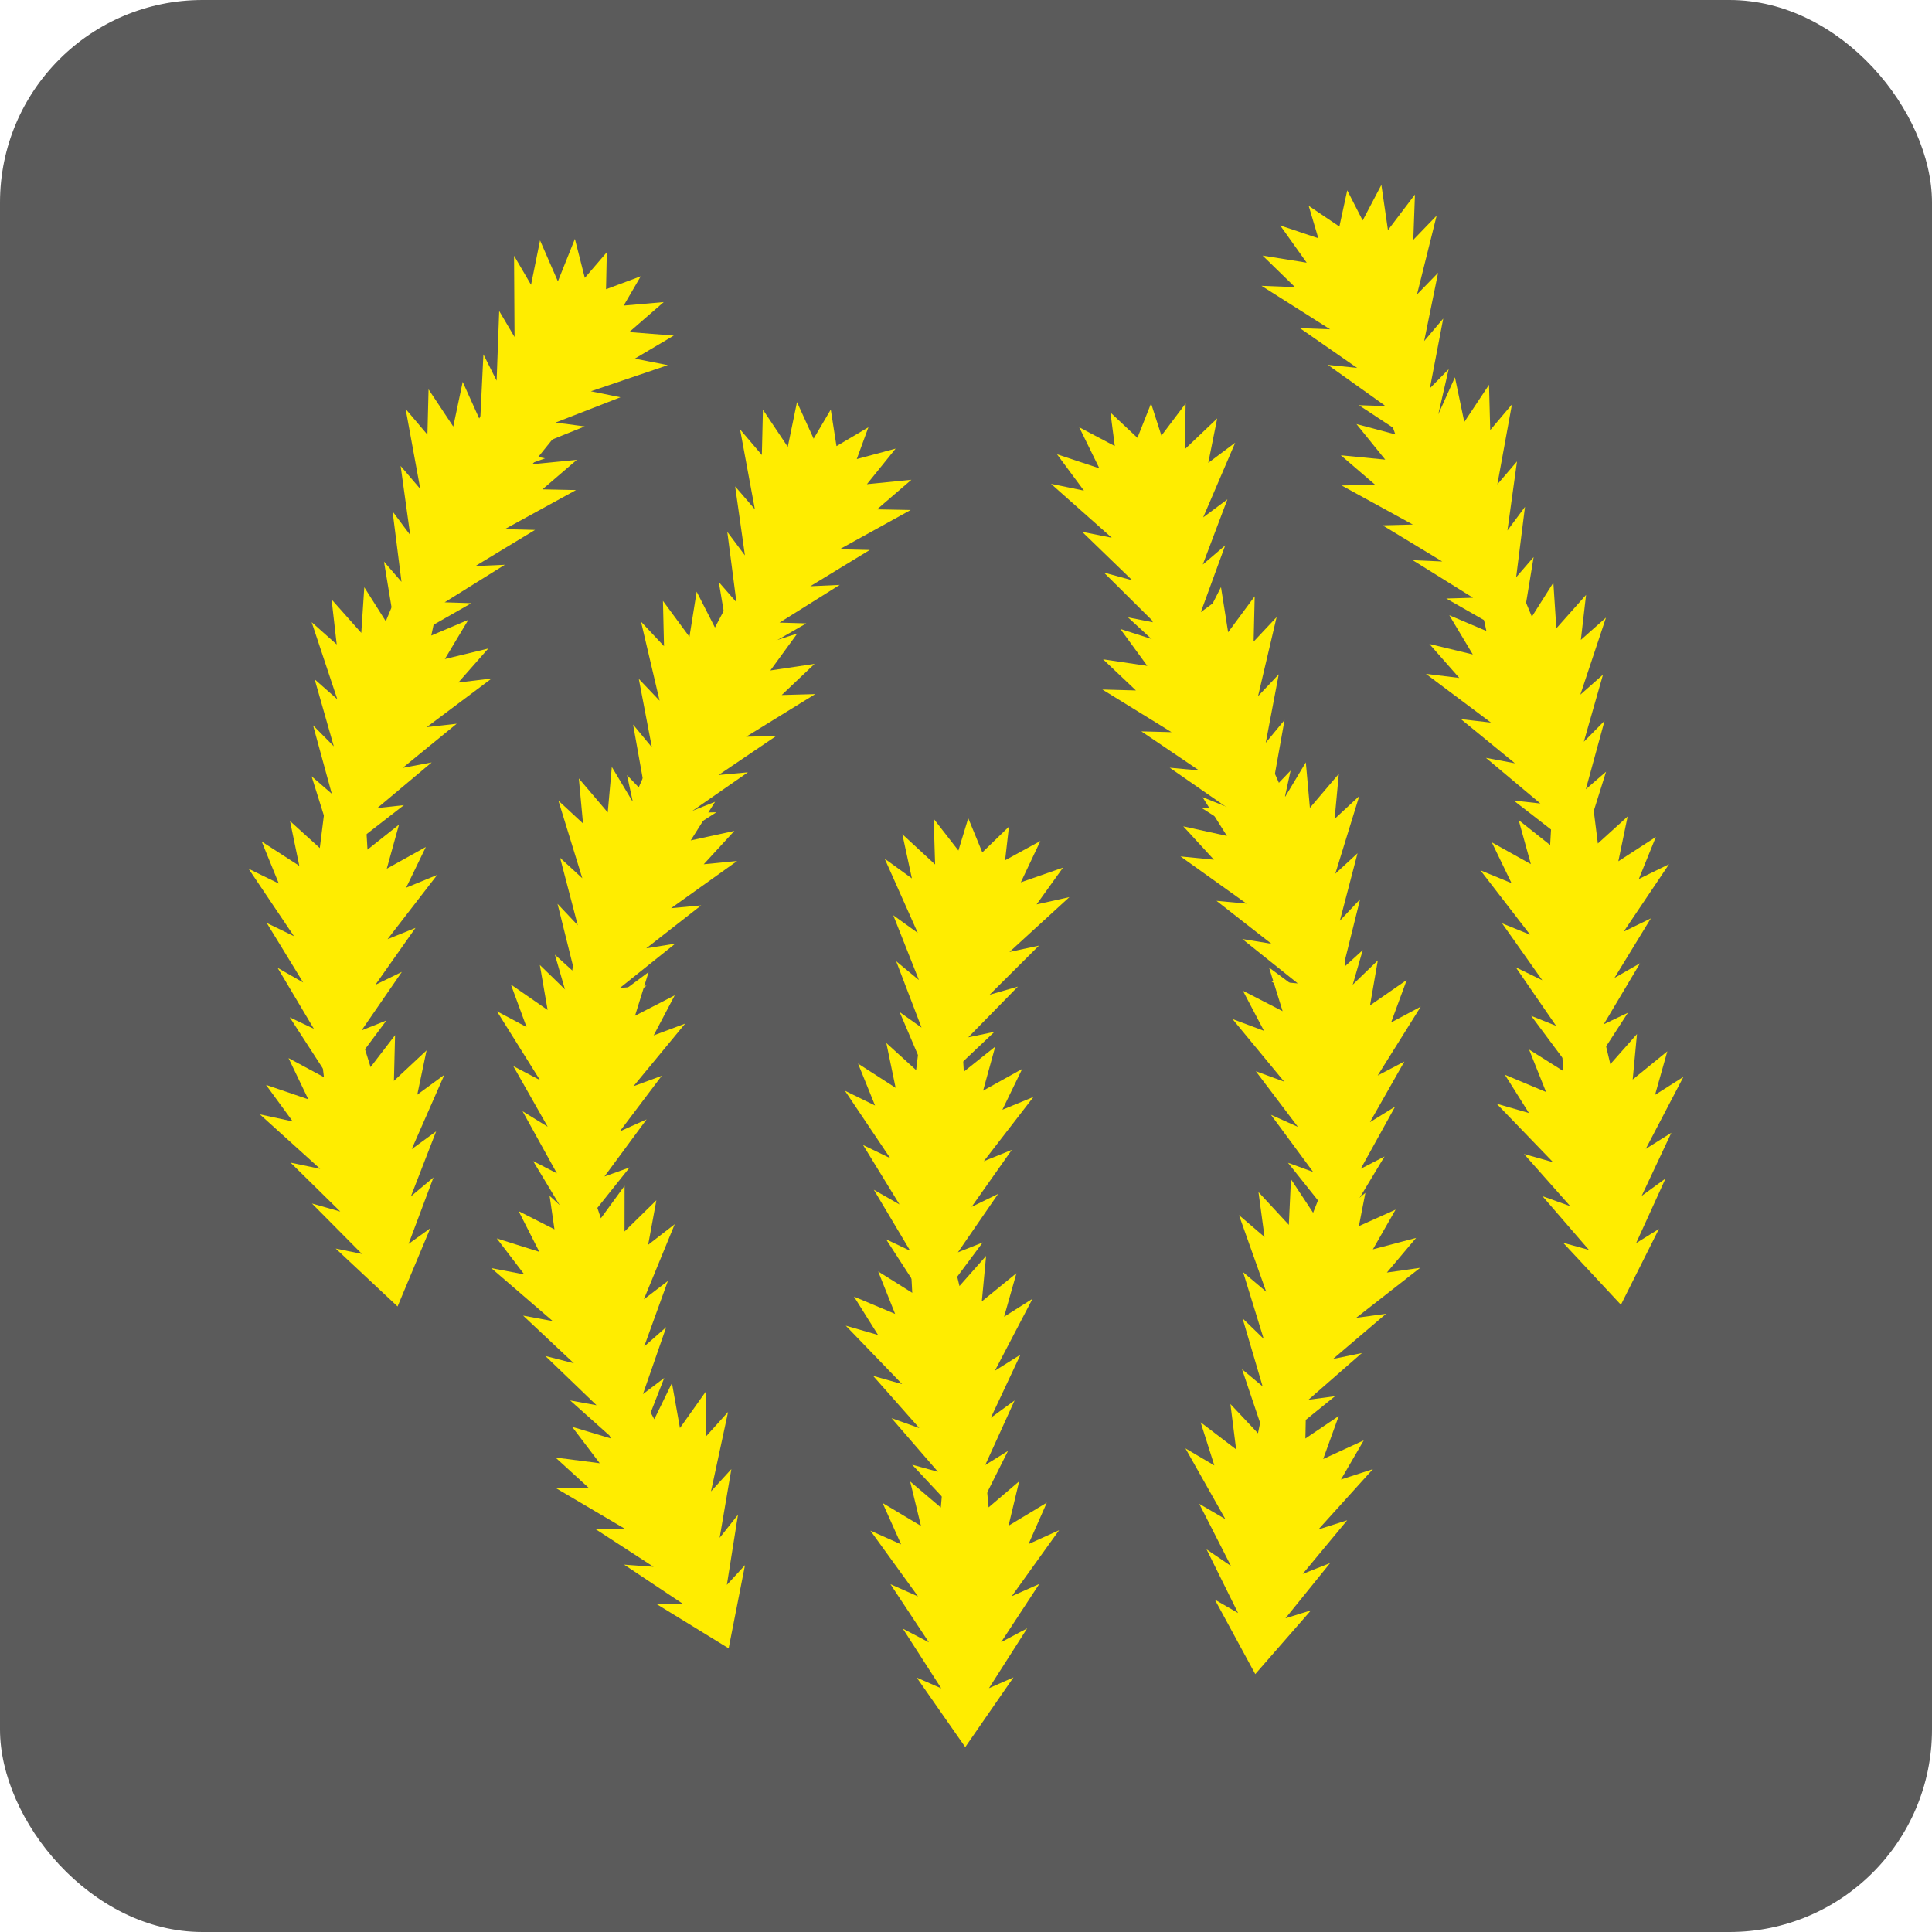 <?xml version="1.0" encoding="UTF-8"?>
<!DOCTYPE svg PUBLIC "-//W3C//DTD SVG 1.1//EN" "http://www.w3.org/Graphics/SVG/1.1/DTD/svg11.dtd">
<!-- Creator: CorelDRAW 2018 -->
<svg xmlns="http://www.w3.org/2000/svg" xml:space="preserve" width="22.583mm" height="22.583mm" version="1.1" style="shape-rendering:geometricPrecision; text-rendering:geometricPrecision; image-rendering:optimizeQuality; fill-rule:evenodd; clip-rule:evenodd"
viewBox="0 0 270.53 270.53"
 xmlns:xlink="http://www.w3.org/1999/xlink">
 <defs>
  <style type="text/css">
   <![CDATA[
    .fil0 {fill:#5B5B5B}
    .fil1 {fill:#FFED00}
   ]]>
  </style>
 </defs>
 <g id="Слой_x0020_1">
  <rect class="fil0" x="-0" y="-0" width="270.53" height="270.53" rx="28.36" ry="28.36"/>
  <g id="_802170240">
   <polygon class="fil1" points="83,138.83 86.18,134.74 86.3,139.47 90.82,136.12 88.92,142.23 94.48,139.37 91.53,144.98 95.94,143.33 88.7,152.1 92.66,150.64 86.78,158.43 90.54,156.74 84.64,164.74 88.17,163.47 80.77,172.74 74.65,162.58 77.98,164.3 73.17,155.6 76.69,157.77 71.87,149.28 75.61,151.24 69.58,141.6 73.73,143.81 71.54,137.86 76.68,141.42 75.59,135.12 79.63,139.04 80.37,134.36 "/>
   <polygon class="fil1" points="91.87,112.88 96,109.74 94.9,114.35 100.13,112.27 96.72,117.68 102.83,116.35 98.54,121.02 103.22,120.56 93.97,127.17 98.18,126.78 90.49,132.79 94.56,132.13 86.8,138.34 90.53,138.02 81,145.08 77.7,133.68 80.47,136.2 78.07,126.56 80.9,129.56 78.43,120.12 81.54,122.98 78.19,112.11 81.64,115.31 81.05,109 85.1,113.76 85.67,107.39 88.57,112.22 90.48,107.88 "/>
   <polygon class="fil1" points="103.36,88.75 107.69,85.9 106.28,90.43 111.64,88.71 107.87,93.88 114.06,92.96 109.46,97.32 114.16,97.19 104.48,103.16 108.7,103.05 100.62,108.52 104.73,108.14 96.57,113.81 100.31,113.74 90.32,120.14 87.8,108.54 90.4,111.25 88.65,101.46 91.28,104.64 89.45,95.06 92.36,98.12 89.76,87.05 92.98,90.48 92.83,84.14 96.54,89.17 97.55,82.85 100.11,87.87 102.32,83.67 "/>
   <polygon class="fil1" points="117.13,62.47 116.33,57.35 113.93,61.43 111.6,56.3 110.31,62.57 106.83,57.37 106.68,63.71 103.63,60.13 105.7,71.31 102.94,68.11 104.31,77.77 101.84,74.47 103.12,84.33 100.65,81.5 102.62,93.21 112.9,87.29 109.16,87.18 117.58,81.9 113.46,82.09 121.79,77.01 117.57,76.91 127.52,71.41 122.81,71.32 127.62,67.18 121.39,67.8 125.41,62.82 119.97,64.28 121.6,59.83 "/>
   <polygon class="fil1" points="80.79,170.95 82.62,166.1 84.14,170.59 87.46,166.04 87.45,172.44 91.91,168.07 90.76,174.3 94.48,171.42 90.16,181.94 93.52,179.37 90.2,188.55 93.29,185.83 90.03,195.21 93.01,192.95 88.69,204 79.84,196.1 83.53,196.77 76.36,189.87 80.36,190.9 73.25,184.22 77.4,184.99 68.79,177.57 73.41,178.45 69.56,173.41 75.52,175.29 72.62,169.59 77.64,172.14 76.96,167.45 "/>
   <polygon class="fil1" points="88.39,199.67 89.33,194.57 91.62,198.73 94.09,193.66 95.21,199.96 98.83,194.86 98.8,201.2 101.95,197.71 99.56,208.83 102.41,205.71 100.77,215.33 103.34,212.1 101.78,221.92 104.32,219.16 102.03,230.81 91.92,224.6 95.66,224.6 87.39,219.09 91.51,219.39 83.32,214.07 87.55,214.1 77.75,208.32 82.46,208.36 77.78,204.09 83.98,204.89 80.11,199.79 85.5,201.41 84,196.91 "/>
   <polygon class="fil1" points="57.33,87.58 61.39,84.35 60.39,88.99 65.58,86.79 62.29,92.28 68.37,90.81 64.18,95.57 68.85,95 59.75,101.82 63.95,101.34 56.39,107.52 60.45,106.76 52.83,113.15 56.56,112.74 47.18,120.02 43.63,108.7 46.46,111.15 43.84,101.57 46.74,104.5 44.06,95.12 47.23,97.91 43.64,87.12 47.15,90.24 46.43,83.94 50.59,88.62 51.01,82.23 54.02,86.99 55.84,82.62 "/>
   <polygon class="fil1" points="70.3,59.65 74.77,57.03 73.13,61.47 78.57,60.02 74.55,65 80.77,64.39 75.96,68.52 80.66,68.62 70.69,74.09 74.92,74.2 66.57,79.26 70.69,79.08 62.26,84.34 66,84.46 55.7,90.34 53.77,78.64 56.22,81.47 54.97,71.61 57.44,74.92 56.1,65.25 58.85,68.46 56.8,57.27 59.85,60.86 60.01,54.52 63.47,59.73 64.79,53.47 67.1,58.6 69.51,54.53 "/>
   <polygon class="fil1" points="84.86,40.5 89.72,38.69 87.33,42.79 92.94,42.3 88.11,46.5 94.35,46.99 88.89,50.22 93.51,51.13 82.74,54.79 86.88,55.63 77.79,59.17 81.88,59.71 72.66,63.42 76.32,64.18 65.16,68.2 65.28,56.33 67.21,59.54 67.69,49.62 69.54,53.3 69.9,43.55 72.05,47.19 71.98,35.81 74.36,39.88 75.62,33.66 78.12,39.4 80.5,33.45 81.89,38.91 84.97,35.32 "/>
   <polygon class="fil1" points="48.13,118.43 51.18,114.24 51.46,118.97 55.87,115.47 54.16,121.64 59.63,118.6 56.87,124.3 61.22,122.51 54.27,131.51 58.18,129.93 52.56,137.9 56.27,136.09 50.63,144.28 54.11,142.89 47.02,152.41 40.57,142.45 43.95,144.06 38.87,135.52 42.45,137.57 37.35,129.24 41.16,131.09 34.81,121.65 39.04,123.72 36.65,117.84 41.91,121.24 40.61,114.97 44.78,118.75 45.37,114.05 "/>
   <polygon class="fil1" points="48.54,149.7 50.48,144.9 51.89,149.42 55.32,144.95 55.16,151.35 59.73,147.08 58.43,153.28 62.22,150.5 57.65,160.91 61.07,158.42 57.54,167.52 60.7,164.87 57.21,174.18 60.25,171.99 55.67,182.94 47.01,174.83 50.68,175.58 43.68,168.52 47.65,169.65 40.69,162.8 44.83,163.67 36.39,156.04 40.99,157.03 37.25,151.91 43.17,153.93 40.4,148.16 45.36,150.83 44.79,146.12 "/>
   <polygon class="fil1" points="135.08,210.65 132.16,206.37 131.74,211.09 127.45,207.45 128.96,213.67 123.59,210.46 126.18,216.25 121.88,214.33 128.55,223.54 124.69,221.83 130.07,229.97 126.42,228.05 131.8,236.41 128.37,234.91 135.16,244.64 141.91,234.88 138.48,236.39 143.83,228.01 140.18,229.95 145.53,221.79 141.67,223.51 148.3,214.27 144.02,216.21 146.58,210.41 141.22,213.64 142.71,207.42 138.43,211.07 137.99,206.35 "/>
   <polygon class="fil1" points="130.98,180.13 127.49,176.3 127.74,181.03 122.97,178.04 125.34,183.98 119.58,181.56 122.95,186.93 118.43,185.63 126.32,193.81 122.26,192.66 128.73,199.97 124.84,198.58 131.34,206.09 127.73,205.1 135.83,213.78 141.14,203.17 137.96,205.14 142.07,196.1 138.74,198.53 142.89,189.69 139.31,191.94 144.58,181.86 140.6,184.38 142.33,178.28 137.48,182.23 138.08,175.86 134.35,180.08 133.25,175.47 "/>
   <polygon class="fil1" points="131.63,149.52 128.86,145.14 128.28,149.84 124.11,146.05 125.41,152.32 120.15,148.93 122.53,154.8 118.31,152.73 124.65,162.17 120.85,160.33 125.95,168.65 122.36,166.6 127.45,175.14 124.07,173.53 130.52,183.49 137.61,173.97 134.13,175.36 139.76,167.18 136.05,168.99 141.68,161.01 137.76,162.6 144.71,153.6 140.36,155.39 143.13,149.68 137.66,152.72 139.36,146.55 134.96,150.06 134.68,145.33 "/>
   <polygon class="fil1" points="137.55,119.36 135.58,114.57 134.2,119.1 130.74,114.65 130.94,121.05 126.35,116.81 127.69,123 123.88,120.24 128.51,130.63 125.08,128.16 128.67,137.23 125.49,134.6 129.04,143.89 125.98,141.72 130.63,152.64 139.25,144.48 135.58,145.25 142.53,138.15 138.57,139.29 145.48,132.41 141.35,133.3 149.74,125.62 145.15,126.64 148.85,121.49 142.94,123.55 145.68,117.76 140.74,120.46 141.28,115.75 "/>
   <polygon class="fil1" points="185.52,138.19 182.34,134.1 182.22,138.83 177.7,135.48 179.6,141.59 174.04,138.73 176.99,144.34 172.58,142.69 179.82,151.46 175.85,150 181.74,157.79 177.97,156.1 183.87,164.1 180.35,162.82 187.75,172.1 193.87,161.94 190.54,163.66 195.35,154.96 191.83,157.13 196.65,148.64 192.91,150.6 198.94,140.96 194.79,143.17 196.98,137.22 191.84,140.78 192.93,134.48 188.88,138.4 188.15,133.71 "/>
   <polygon class="fil1" points="176.65,112.24 172.52,109.1 173.62,113.71 168.39,111.63 171.8,117.05 165.69,115.71 169.98,120.38 165.3,119.92 174.55,126.53 170.34,126.14 178.03,132.15 173.96,131.49 181.72,137.7 177.99,137.38 187.52,144.44 190.82,133.04 188.05,135.56 190.45,125.92 187.62,128.92 190.09,119.48 186.98,122.34 190.33,111.47 186.88,114.67 187.47,108.36 183.42,113.12 182.85,106.75 179.95,111.58 178.03,107.24 "/>
   <polygon class="fil1" points="165.16,88.11 160.83,85.26 162.24,89.79 156.88,88.07 160.65,93.24 154.46,92.32 159.06,96.68 154.36,96.55 164.04,102.52 159.82,102.41 167.9,107.88 163.79,107.5 171.95,113.17 168.21,113.1 178.2,119.5 180.72,107.9 178.12,110.61 179.87,100.82 177.24,104 179.06,94.42 176.16,97.48 178.76,86.41 175.54,89.84 175.69,83.5 171.97,88.53 170.97,82.21 168.41,87.23 166.2,83.03 "/>
   <polygon class="fil1" points="159.27,61.31 161.18,56.49 162.63,61 166.02,56.5 165.91,62.9 170.44,58.59 169.19,64.81 172.96,61.99 168.48,72.44 171.87,69.92 168.42,79.05 171.56,76.37 168.15,85.71 171.17,83.49 166.69,94.48 157.95,86.45 161.63,87.17 154.57,80.17 158.55,81.26 151.53,74.47 155.68,75.3 147.17,67.75 151.78,68.7 148.01,63.61 153.94,65.58 151.12,59.83 156.1,62.46 155.49,57.76 "/>
   <polygon class="fil1" points="187.2,170.34 185.6,165.41 183.87,169.82 180.77,165.12 180.47,171.51 176.22,166.92 177.07,173.21 173.49,170.15 177.3,180.87 174.07,178.14 176.95,187.47 173.99,184.6 176.8,194.13 173.92,191.73 177.71,202.98 186.93,195.51 183.22,196 190.7,189.46 186.66,190.29 194.09,183.96 189.9,184.53 198.86,177.53 194.2,178.19 198.29,173.34 192.24,174.94 195.42,169.38 190.28,171.69 191.19,167.03 "/>
   <polygon class="fil1" points="179.52,200.64 177.1,196.05 176.15,200.7 172.29,196.6 173.09,202.95 168.12,199.16 170.04,205.2 165.99,202.81 171.58,212.71 167.93,210.58 172.36,219.27 168.95,216.95 173.36,225.86 170.11,223.99 175.77,234.42 183.57,225.49 180,226.6 186.25,218.87 182.41,220.39 188.64,212.88 184.61,214.16 192.24,205.72 187.77,207.17 190.96,201.69 185.28,204.3 187.46,198.28 182.79,201.43 182.88,196.7 "/>
   <polygon class="fil1" points="211.19,86.94 207.13,83.71 208.13,88.35 202.94,86.15 206.23,91.64 200.15,90.17 204.34,94.93 199.67,94.36 208.77,101.18 204.57,100.7 212.13,106.88 208.07,106.12 215.69,112.51 211.96,112.1 221.34,119.38 224.89,108.06 222.06,110.51 224.68,100.93 221.78,103.86 224.46,94.47 221.29,97.27 224.88,86.48 221.36,89.6 222.09,83.3 217.93,87.98 217.51,81.59 214.5,86.35 212.68,81.97 "/>
   <polygon class="fil1" points="198.22,59.01 193.75,56.39 195.39,60.83 189.94,59.38 193.97,64.36 187.75,63.75 192.56,67.88 187.86,67.98 197.83,73.45 193.6,73.56 201.95,78.62 197.82,78.44 206.26,83.7 202.52,83.81 212.82,89.7 214.75,78 212.3,80.83 213.54,70.97 211.08,74.28 212.42,64.61 209.67,67.82 211.71,56.63 208.67,60.22 208.5,53.88 205.04,59.09 203.73,52.83 201.42,57.96 199,53.88 "/>
   <polygon class="fil1" points="187.55,31.72 183.25,28.82 184.6,33.36 179.26,31.57 182.97,36.78 176.8,35.79 181.34,40.21 176.64,40.02 186.25,46.11 182.02,45.95 190.04,51.52 185.93,51.09 194.02,56.86 190.28,56.74 200.19,63.27 202.85,51.7 200.22,54.37 202.09,44.61 199.42,47.76 201.37,38.2 198.42,41.23 201.17,30.19 197.9,33.58 198.13,27.24 194.35,32.22 193.43,25.89 190.81,30.87 188.65,26.65 "/>
   <polygon class="fil1" points="220.38,117.79 217.33,113.6 217.06,118.33 212.65,114.83 214.36,121 208.89,117.95 211.65,123.66 207.3,121.87 214.25,130.88 210.33,129.29 215.96,137.26 212.25,135.45 217.89,143.64 214.41,142.25 221.5,151.76 227.95,141.81 224.57,143.42 229.65,134.88 226.07,136.93 231.16,128.6 227.36,130.45 233.71,121.01 229.48,123.08 231.86,117.2 226.61,120.6 227.91,114.33 223.74,118.11 223.15,113.41 "/>
   <polygon class="fil1" points="222.12,149.06 218.63,145.23 218.88,149.96 214.11,146.96 216.49,152.91 210.72,150.49 214.09,155.85 209.57,154.55 217.47,162.74 213.4,161.59 219.87,168.89 215.99,167.5 222.49,175.02 218.88,174.02 226.97,182.7 232.29,172.09 229.1,174.07 233.22,165.02 229.88,167.45 234.03,158.62 230.45,160.87 235.72,150.79 231.75,153.31 233.47,147.21 228.62,151.16 229.22,144.79 225.49,149.01 224.39,144.4 "/>
  </g>
 </g>
</svg>
